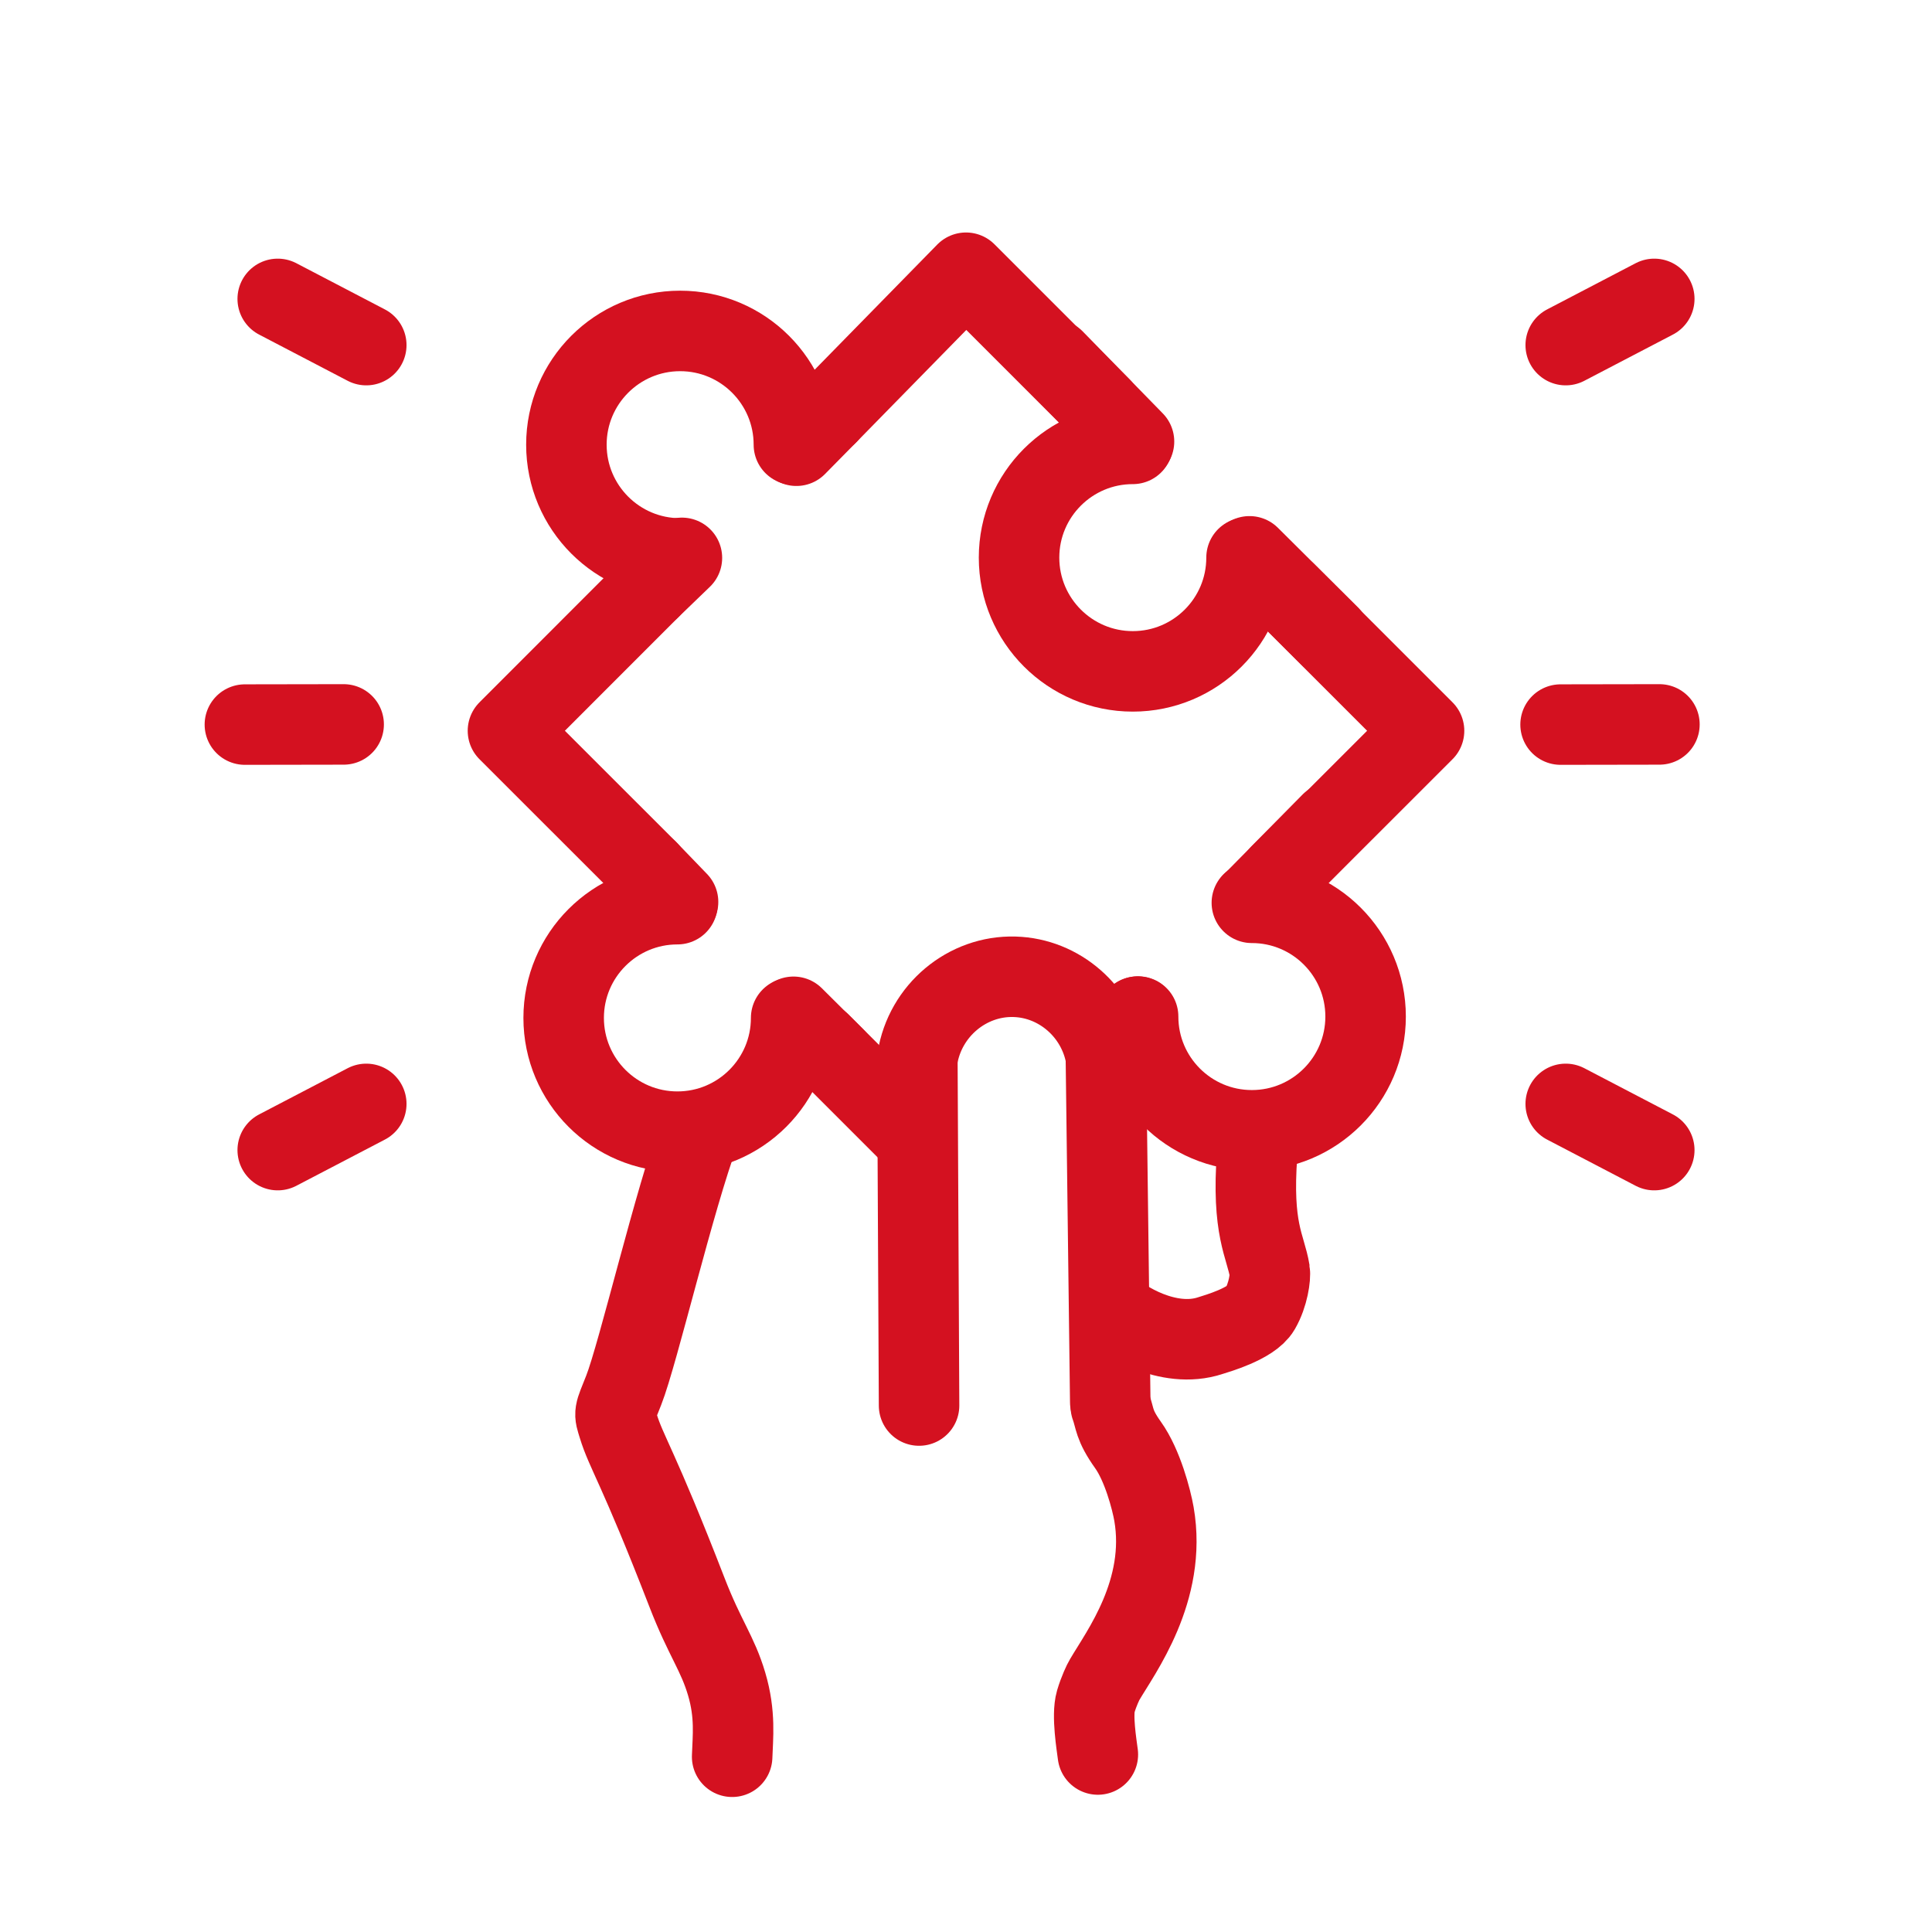 <?xml version="1.0" encoding="UTF-8"?>
<svg id="Icon_27" data-name="Icon 27" xmlns="http://www.w3.org/2000/svg" viewBox="0 0 24 24">
  <rect width="24" height="24" fill="#fff"/>
  <g>
    <g>
      <g>
        <polyline points="13.678 5.066 12 3.388 10.28 5.144" fill="#fff" stroke="#d41120" stroke-linecap="round" stroke-linejoin="round"/>
        <polyline points="15.907 10.86 17.69 9.078 15.972 7.36" fill="#fff" stroke="#d41120" stroke-linecap="round" stroke-linejoin="round"/>
        <polyline points="10.191 12.959 12 14.768 13.738 13.03" fill="#fff" stroke="#d41120" stroke-linecap="round" stroke-linejoin="round"/>
        <polyline points="8.078 7.309 6.31 9.078 8.048 10.815" fill="#fff" stroke="#d41120" stroke-linecap="round" stroke-linejoin="round"/>
        <path d="M8.449,6.937c-.78,0-1.413-.633-1.413-1.413s.633-1.413,1.413-1.413,1.413,.633,1.413,1.413" fill="#fff" stroke="#d41120" stroke-linecap="round" stroke-linejoin="round"/>
        <path d="M8.415,11.232c-.78,0-1.413,.633-1.413,1.413s.633,1.413,1.413,1.413,1.413-.633,1.413-1.413" fill="#fff" stroke="#d41120" stroke-linecap="round" stroke-linejoin="round"/>
        <path d="M15.551,11.215c.78,0,1.413,.633,1.413,1.413s-.633,1.413-1.413,1.413-1.413-.633-1.413-1.413" fill="#fff" stroke="#d41120" stroke-linecap="round" stroke-linejoin="round"/>
        <path d="M14.072,5.514c-.78,0-1.413,.633-1.413,1.413s.633,1.413,1.413,1.413,1.413-.633,1.413-1.413" fill="#fff" stroke="#d41120" stroke-linecap="round" stroke-linejoin="round"/>
        <line x1="10.28" y1="5.144" x2="9.893" y2="5.537" fill="#fff" stroke="#d41120" stroke-linecap="round" stroke-linejoin="round"/>
        <line x1="8.471" y1="6.93" x2="8.078" y2="7.309" fill="#fff" stroke="#d41120" stroke-linecap="round" stroke-linejoin="round"/>
        <line x1="16.538" y1="10.22" x2="15.562" y2="11.21" fill="#fff" stroke="#d41120" stroke-linecap="round" stroke-linejoin="round"/>
        <line x1="14.131" y1="12.629" x2="13.155" y2="13.619" fill="#fff" stroke="#d41120" stroke-linecap="round" stroke-linejoin="round"/>
        <line x1="8.048" y1="10.815" x2="8.423" y2="11.204" fill="#fff" stroke="#d41120" stroke-linecap="round" stroke-linejoin="round"/>
        <line x1="10.368" y1="13.139" x2="9.857" y2="12.631" fill="#fff" stroke="#d41120" stroke-linecap="round" stroke-linejoin="round"/>
        <line x1="13.093" y1="4.467" x2="14.087" y2="5.485" fill="#fff" stroke="#d41120" stroke-linecap="round" stroke-linejoin="round"/>
        <line x1="15.522" y1="6.911" x2="16.515" y2="7.898" fill="#fff" stroke="#d41120" stroke-linecap="round" stroke-linejoin="round"/>
      </g>
      <path d="M13.252,15.34c.123,.239,.267,.616,.543,.911,.128,.137,.714,.516,1.242,.34,.067-.022,.509-.145,.616-.331,.102-.177,.131-.399,.12-.469-.051-.314-.227-.515-.156-1.462" fill="none" stroke="#d41120" stroke-linecap="round" stroke-linejoin="round"/>
      <g>
        <path d="M11.451,15.322c.195-.712-.26-2.298,.121-2.645,.431-.393,.944-.553,.944-.553,.088-.008,.7,.323,1.076,.65,.153,.133-.006,.609,.05,3.11,.027,1.211,.097,1.464,.249,2.022,.207,.764,.409,.475,.414,1.047,.007,.774-.499,1.58-.54,2.577-.009,.218-.246,.222-.405,.373-.196,.186-.511,.072-.821,.032-1.249-.162-1.519,.231-2.581-.04-.755-.192-.829-.274-.835-.328-.019-.173-.127-.255-.067-.549,.054-.261-.104-.326-.252-.643-.398-.852-.966-2.437-1.154-2.786-.144-.268,.247-.856,.446-1.522,.066-.221-.151,.259,.32-.216,.151-.152,1.066-.387,1.777-.059,.442,.204,1.223-.656,1.259-.469Z" fill="#fff" stroke="#fff" stroke-linecap="round" stroke-linejoin="round" stroke-width=".25"/>
        <g>
          <line x1="11.417" y1="17.46" x2="11.396" y2="13.203" fill="none" stroke="#d41120" stroke-linecap="round" stroke-linejoin="round"/>
          <path d="M13.799,17.472c.056,.153,.034,.225,.213,.477,.181,.253,.292,.681,.323,.858,.165,.951-.415,1.72-.613,2.059-.017,.028-.072,.142-.11,.271-.05,.172,.011,.539,.026,.658" fill="none" stroke="#d41120" stroke-linecap="round" stroke-linejoin="round"/>
          <line x1="13.792" y1="17.417" x2="13.738" y2="13.15" fill="none" stroke="#d41120" stroke-linecap="round" stroke-linejoin="round"/>
          <path d="M9.095,21.823c.008-.241,.044-.525-.068-.903-.113-.384-.271-.565-.492-1.136-.61-1.575-.754-1.739-.855-2.07-.053-.173-.054-.136,.068-.444,.18-.458,.629-2.376,.947-3.225" fill="none" stroke="#d41120" stroke-linecap="round" stroke-linejoin="round"/>
        </g>
        <path d="M11.396,13.15c.095-.599,.621-1.034,1.208-1.016,.555,.016,1.035,.432,1.134,.995" fill="none" stroke="#d41120" stroke-linecap="round" stroke-linejoin="round"/>
      </g>
    </g>
    <line x1="19.386" y1="9.001" x2="20.614" y2="8.999" fill="none" stroke="#d41120" stroke-linecap="round" stroke-linejoin="round"/>
    <line x1="3.042" y1="9.001" x2="4.269" y2="8.999" fill="none" stroke="#d41120" stroke-linecap="round" stroke-linejoin="round"/>
    <line x1="3.45" y1="3.713" x2="4.55" y2="4.287" fill="none" stroke="#d41120" stroke-linecap="round" stroke-linejoin="round"/>
    <line x1="3.45" y1="14.287" x2="4.55" y2="13.713" fill="none" stroke="#d41120" stroke-linecap="round" stroke-linejoin="round"/>
    <line x1="20.55" y1="14.287" x2="19.45" y2="13.713" fill="none" stroke="#d41120" stroke-linecap="round" stroke-linejoin="round"/>
    <line x1="19.45" y1="4.287" x2="20.55" y2="3.713" fill="none" stroke="#d41120" stroke-linecap="round" stroke-linejoin="round"/>
  </g>
</svg>
